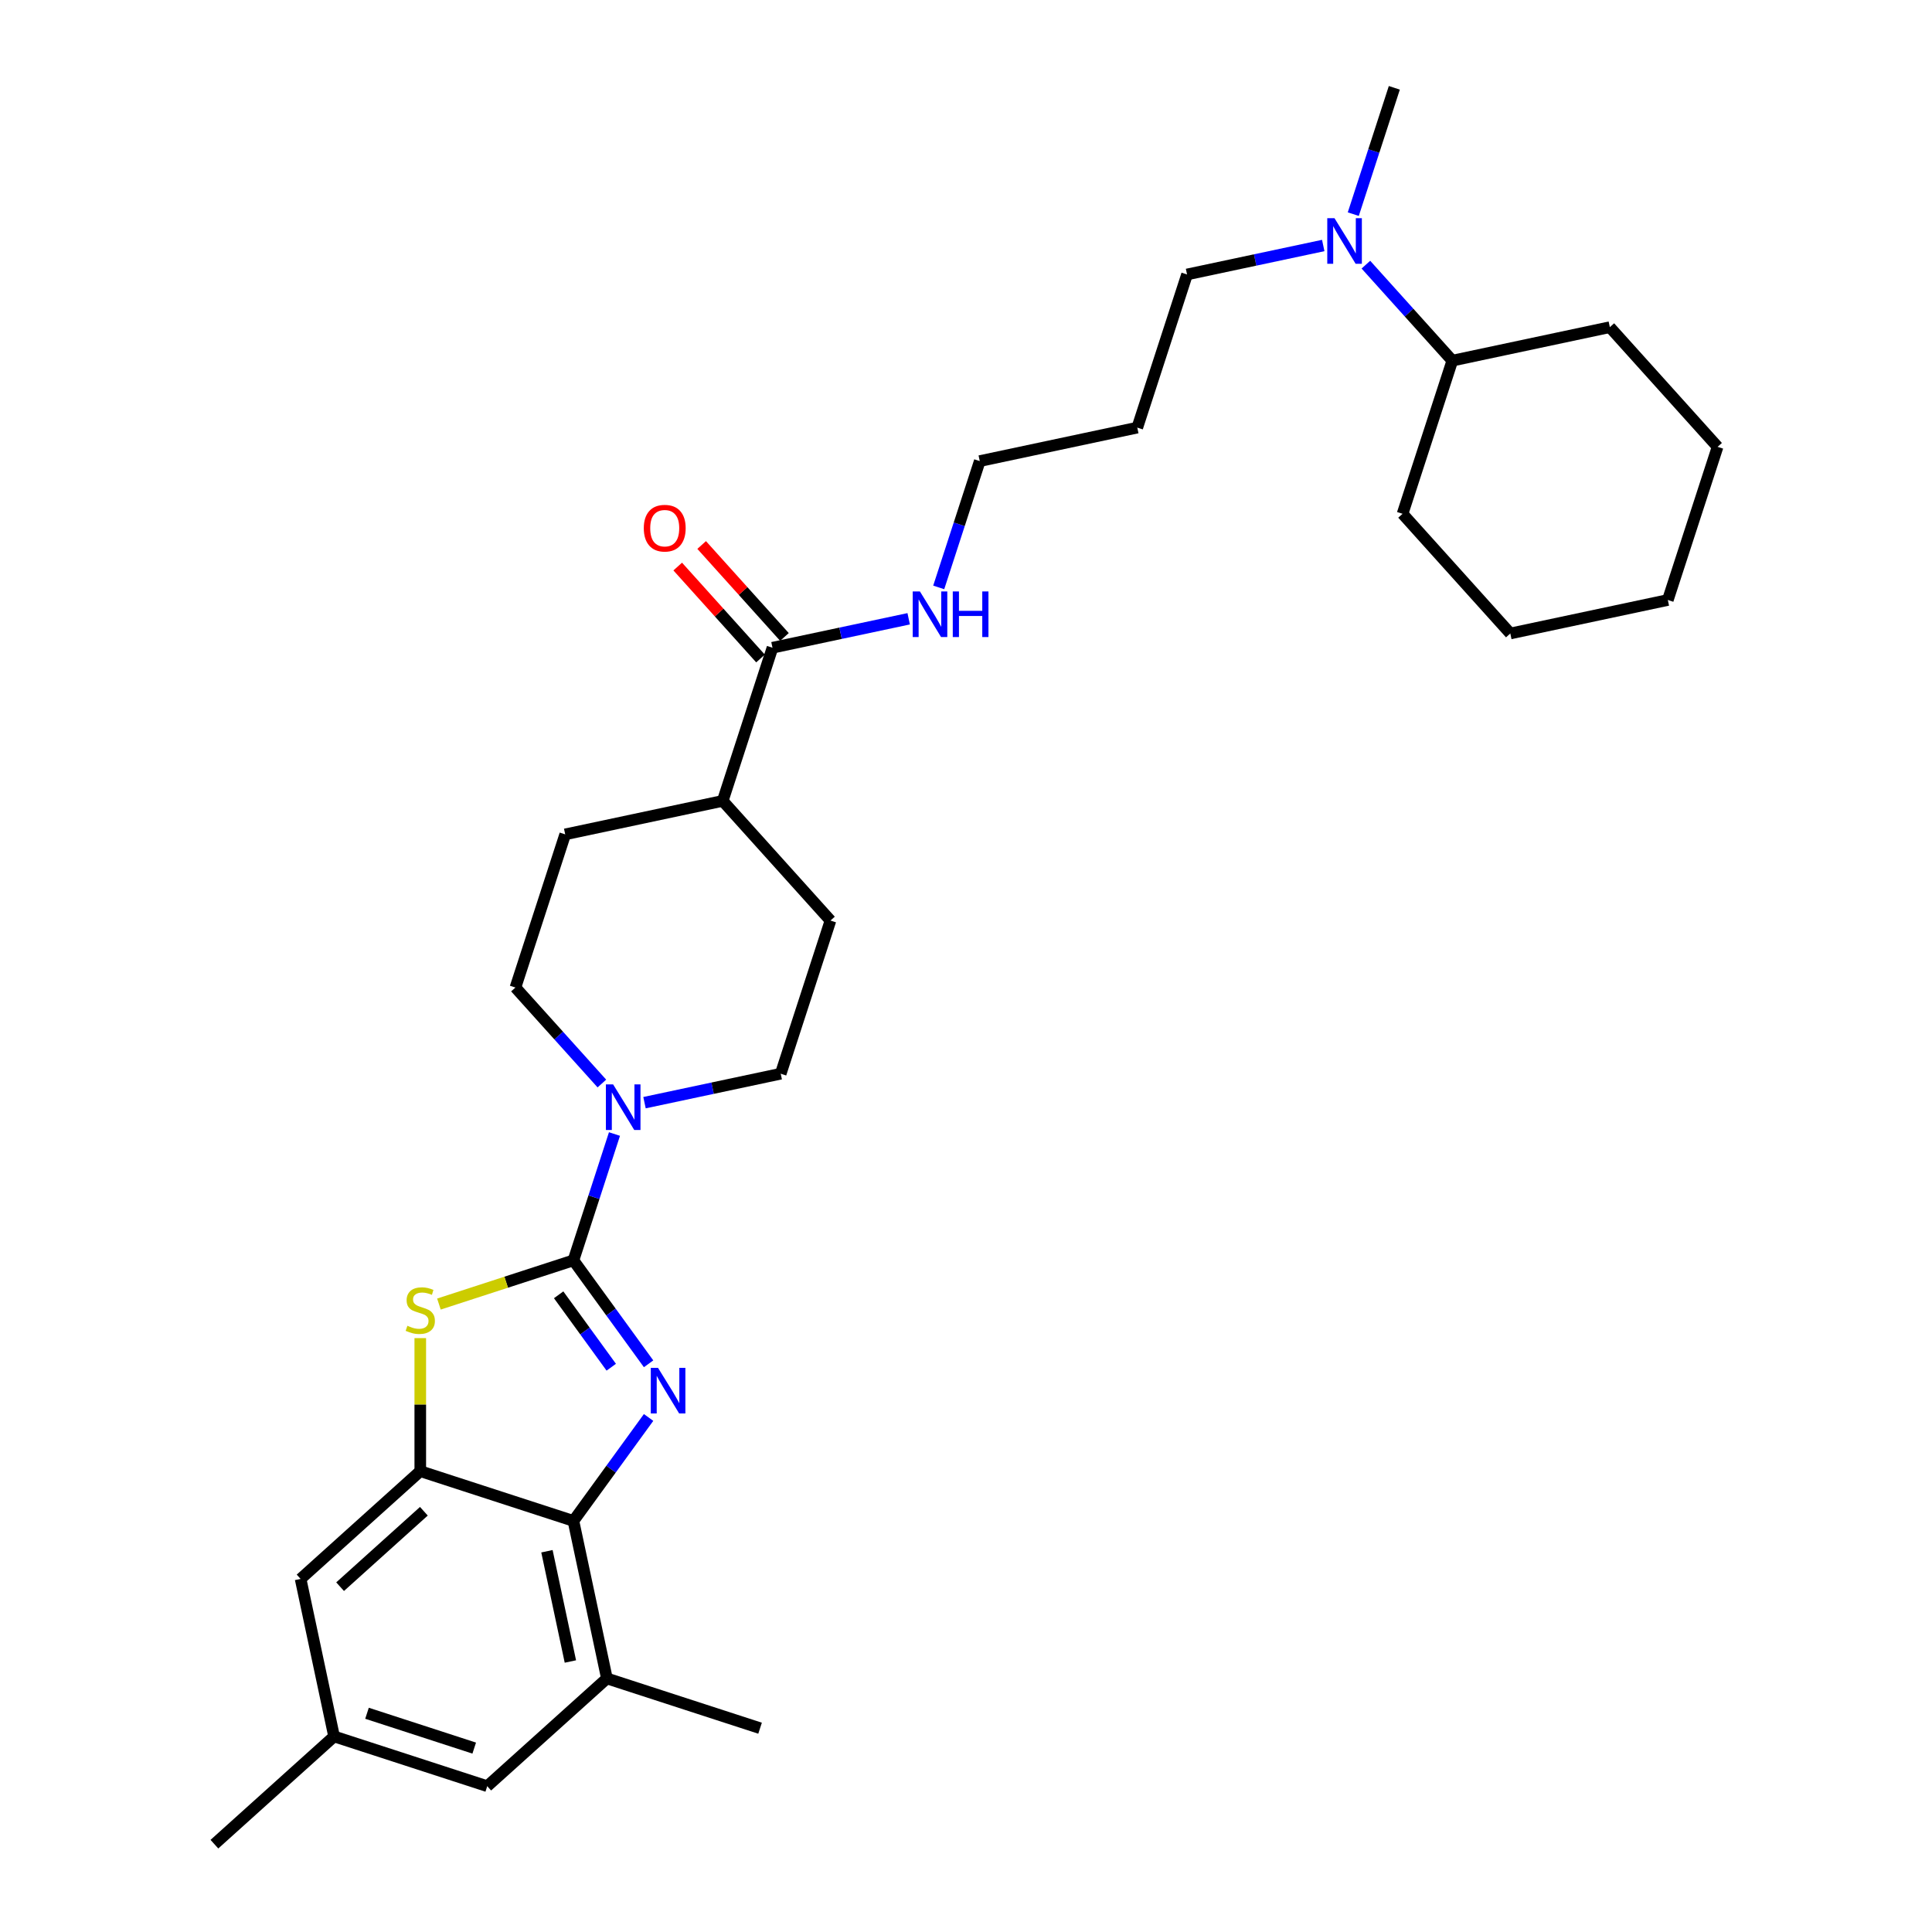 <?xml version='1.0' encoding='iso-8859-1'?>
<svg version='1.1' baseProfile='full'
              xmlns='http://www.w3.org/2000/svg'
                      xmlns:rdkit='http://www.rdkit.org/xml'
                      xmlns:xlink='http://www.w3.org/1999/xlink'
                  xml:space='preserve'
width='1000px' height='1000px' viewBox='0 0 1000 1000'>
<!-- END OF HEADER -->
<rect style='opacity:1.0;fill:#FFFFFF;stroke:none' width='1000' height='1000' x='0' y='0'> </rect>
<path class='bond-0' d='M 296.806,652.356 L 316.258,679.13' style='fill:none;fill-rule:evenodd;stroke:#000000;stroke-width:6px;stroke-linecap:butt;stroke-linejoin:miter;stroke-opacity:1' />
<path class='bond-0' d='M 316.258,679.13 L 335.71,705.904' style='fill:none;fill-rule:evenodd;stroke:#0000FF;stroke-width:6px;stroke-linecap:butt;stroke-linejoin:miter;stroke-opacity:1' />
<path class='bond-0' d='M 289.155,670.187 L 302.772,688.929' style='fill:none;fill-rule:evenodd;stroke:#000000;stroke-width:6px;stroke-linecap:butt;stroke-linejoin:miter;stroke-opacity:1' />
<path class='bond-0' d='M 302.772,688.929 L 316.388,707.67' style='fill:none;fill-rule:evenodd;stroke:#0000FF;stroke-width:6px;stroke-linecap:butt;stroke-linejoin:miter;stroke-opacity:1' />
<path class='bond-1' d='M 296.806,652.356 L 261.996,663.667' style='fill:none;fill-rule:evenodd;stroke:#000000;stroke-width:6px;stroke-linecap:butt;stroke-linejoin:miter;stroke-opacity:1' />
<path class='bond-1' d='M 261.996,663.667 L 227.185,674.978' style='fill:none;fill-rule:evenodd;stroke:#CCCC00;stroke-width:6px;stroke-linecap:butt;stroke-linejoin:miter;stroke-opacity:1' />
<path class='bond-4' d='M 296.806,652.356 L 307.429,619.663' style='fill:none;fill-rule:evenodd;stroke:#000000;stroke-width:6px;stroke-linecap:butt;stroke-linejoin:miter;stroke-opacity:1' />
<path class='bond-4' d='M 307.429,619.663 L 318.052,586.97' style='fill:none;fill-rule:evenodd;stroke:#0000FF;stroke-width:6px;stroke-linecap:butt;stroke-linejoin:miter;stroke-opacity:1' />
<path class='bond-2' d='M 335.71,733.677 L 316.258,760.45' style='fill:none;fill-rule:evenodd;stroke:#0000FF;stroke-width:6px;stroke-linecap:butt;stroke-linejoin:miter;stroke-opacity:1' />
<path class='bond-2' d='M 316.258,760.45 L 296.806,787.224' style='fill:none;fill-rule:evenodd;stroke:#000000;stroke-width:6px;stroke-linecap:butt;stroke-linejoin:miter;stroke-opacity:1' />
<path class='bond-3' d='M 217.533,692.601 L 217.533,727.034' style='fill:none;fill-rule:evenodd;stroke:#CCCC00;stroke-width:6px;stroke-linecap:butt;stroke-linejoin:miter;stroke-opacity:1' />
<path class='bond-3' d='M 217.533,727.034 L 217.533,761.467' style='fill:none;fill-rule:evenodd;stroke:#000000;stroke-width:6px;stroke-linecap:butt;stroke-linejoin:miter;stroke-opacity:1' />
<path class='bond-5' d='M 296.806,787.224 L 314.136,868.755' style='fill:none;fill-rule:evenodd;stroke:#000000;stroke-width:6px;stroke-linecap:butt;stroke-linejoin:miter;stroke-opacity:1' />
<path class='bond-5' d='M 283.099,802.92 L 295.23,859.991' style='fill:none;fill-rule:evenodd;stroke:#000000;stroke-width:6px;stroke-linecap:butt;stroke-linejoin:miter;stroke-opacity:1' />
<path class='bond-30' d='M 296.806,787.224 L 217.533,761.467' style='fill:none;fill-rule:evenodd;stroke:#000000;stroke-width:6px;stroke-linecap:butt;stroke-linejoin:miter;stroke-opacity:1' />
<path class='bond-7' d='M 217.533,761.467 L 155.59,817.24' style='fill:none;fill-rule:evenodd;stroke:#000000;stroke-width:6px;stroke-linecap:butt;stroke-linejoin:miter;stroke-opacity:1' />
<path class='bond-7' d='M 219.396,782.221 L 176.036,821.263' style='fill:none;fill-rule:evenodd;stroke:#000000;stroke-width:6px;stroke-linecap:butt;stroke-linejoin:miter;stroke-opacity:1' />
<path class='bond-9' d='M 333.599,570.738 L 368.847,563.245' style='fill:none;fill-rule:evenodd;stroke:#0000FF;stroke-width:6px;stroke-linecap:butt;stroke-linejoin:miter;stroke-opacity:1' />
<path class='bond-9' d='M 368.847,563.245 L 404.095,555.753' style='fill:none;fill-rule:evenodd;stroke:#000000;stroke-width:6px;stroke-linecap:butt;stroke-linejoin:miter;stroke-opacity:1' />
<path class='bond-10' d='M 311.528,560.827 L 289.159,535.983' style='fill:none;fill-rule:evenodd;stroke:#0000FF;stroke-width:6px;stroke-linecap:butt;stroke-linejoin:miter;stroke-opacity:1' />
<path class='bond-10' d='M 289.159,535.983 L 266.79,511.14' style='fill:none;fill-rule:evenodd;stroke:#000000;stroke-width:6px;stroke-linecap:butt;stroke-linejoin:miter;stroke-opacity:1' />
<path class='bond-8' d='M 314.136,868.755 L 252.193,924.529' style='fill:none;fill-rule:evenodd;stroke:#000000;stroke-width:6px;stroke-linecap:butt;stroke-linejoin:miter;stroke-opacity:1' />
<path class='bond-20' d='M 314.136,868.755 L 393.409,894.513' style='fill:none;fill-rule:evenodd;stroke:#000000;stroke-width:6px;stroke-linecap:butt;stroke-linejoin:miter;stroke-opacity:1' />
<path class='bond-6' d='M 399.836,335.264 L 374.078,414.537' style='fill:none;fill-rule:evenodd;stroke:#000000;stroke-width:6px;stroke-linecap:butt;stroke-linejoin:miter;stroke-opacity:1' />
<path class='bond-13' d='M 406.03,329.687 L 384.603,305.889' style='fill:none;fill-rule:evenodd;stroke:#000000;stroke-width:6px;stroke-linecap:butt;stroke-linejoin:miter;stroke-opacity:1' />
<path class='bond-13' d='M 384.603,305.889 L 363.176,282.092' style='fill:none;fill-rule:evenodd;stroke:#FF0000;stroke-width:6px;stroke-linecap:butt;stroke-linejoin:miter;stroke-opacity:1' />
<path class='bond-13' d='M 393.641,340.841 L 372.214,317.044' style='fill:none;fill-rule:evenodd;stroke:#000000;stroke-width:6px;stroke-linecap:butt;stroke-linejoin:miter;stroke-opacity:1' />
<path class='bond-13' d='M 372.214,317.044 L 350.787,293.247' style='fill:none;fill-rule:evenodd;stroke:#FF0000;stroke-width:6px;stroke-linecap:butt;stroke-linejoin:miter;stroke-opacity:1' />
<path class='bond-17' d='M 399.836,335.264 L 435.083,327.772' style='fill:none;fill-rule:evenodd;stroke:#000000;stroke-width:6px;stroke-linecap:butt;stroke-linejoin:miter;stroke-opacity:1' />
<path class='bond-17' d='M 435.083,327.772 L 470.331,320.28' style='fill:none;fill-rule:evenodd;stroke:#0000FF;stroke-width:6px;stroke-linecap:butt;stroke-linejoin:miter;stroke-opacity:1' />
<path class='bond-14' d='M 155.59,817.24 L 172.92,898.772' style='fill:none;fill-rule:evenodd;stroke:#000000;stroke-width:6px;stroke-linecap:butt;stroke-linejoin:miter;stroke-opacity:1' />
<path class='bond-32' d='M 252.193,924.529 L 172.92,898.772' style='fill:none;fill-rule:evenodd;stroke:#000000;stroke-width:6px;stroke-linecap:butt;stroke-linejoin:miter;stroke-opacity:1' />
<path class='bond-32' d='M 245.454,904.811 L 189.962,886.781' style='fill:none;fill-rule:evenodd;stroke:#000000;stroke-width:6px;stroke-linecap:butt;stroke-linejoin:miter;stroke-opacity:1' />
<path class='bond-16' d='M 404.095,555.753 L 429.852,476.48' style='fill:none;fill-rule:evenodd;stroke:#000000;stroke-width:6px;stroke-linecap:butt;stroke-linejoin:miter;stroke-opacity:1' />
<path class='bond-15' d='M 266.79,511.14 L 292.547,431.867' style='fill:none;fill-rule:evenodd;stroke:#000000;stroke-width:6px;stroke-linecap:butt;stroke-linejoin:miter;stroke-opacity:1' />
<path class='bond-11' d='M 374.078,414.537 L 292.547,431.867' style='fill:none;fill-rule:evenodd;stroke:#000000;stroke-width:6px;stroke-linecap:butt;stroke-linejoin:miter;stroke-opacity:1' />
<path class='bond-31' d='M 374.078,414.537 L 429.852,476.48' style='fill:none;fill-rule:evenodd;stroke:#000000;stroke-width:6px;stroke-linecap:butt;stroke-linejoin:miter;stroke-opacity:1' />
<path class='bond-12' d='M 684.908,127.073 L 649.661,134.566' style='fill:none;fill-rule:evenodd;stroke:#0000FF;stroke-width:6px;stroke-linecap:butt;stroke-linejoin:miter;stroke-opacity:1' />
<path class='bond-12' d='M 649.661,134.566 L 614.413,142.058' style='fill:none;fill-rule:evenodd;stroke:#000000;stroke-width:6px;stroke-linecap:butt;stroke-linejoin:miter;stroke-opacity:1' />
<path class='bond-18' d='M 706.98,136.984 L 729.349,161.828' style='fill:none;fill-rule:evenodd;stroke:#0000FF;stroke-width:6px;stroke-linecap:butt;stroke-linejoin:miter;stroke-opacity:1' />
<path class='bond-18' d='M 729.349,161.828 L 751.718,186.671' style='fill:none;fill-rule:evenodd;stroke:#000000;stroke-width:6px;stroke-linecap:butt;stroke-linejoin:miter;stroke-opacity:1' />
<path class='bond-23' d='M 700.456,110.841 L 711.079,78.148' style='fill:none;fill-rule:evenodd;stroke:#0000FF;stroke-width:6px;stroke-linecap:butt;stroke-linejoin:miter;stroke-opacity:1' />
<path class='bond-23' d='M 711.079,78.148 L 721.702,45.455' style='fill:none;fill-rule:evenodd;stroke:#000000;stroke-width:6px;stroke-linecap:butt;stroke-linejoin:miter;stroke-opacity:1' />
<path class='bond-24' d='M 172.92,898.772 L 110.977,954.545' style='fill:none;fill-rule:evenodd;stroke:#000000;stroke-width:6px;stroke-linecap:butt;stroke-linejoin:miter;stroke-opacity:1' />
<path class='bond-22' d='M 485.879,304.047 L 496.502,271.354' style='fill:none;fill-rule:evenodd;stroke:#0000FF;stroke-width:6px;stroke-linecap:butt;stroke-linejoin:miter;stroke-opacity:1' />
<path class='bond-22' d='M 496.502,271.354 L 507.124,238.661' style='fill:none;fill-rule:evenodd;stroke:#000000;stroke-width:6px;stroke-linecap:butt;stroke-linejoin:miter;stroke-opacity:1' />
<path class='bond-25' d='M 751.718,186.671 L 725.961,265.944' style='fill:none;fill-rule:evenodd;stroke:#000000;stroke-width:6px;stroke-linecap:butt;stroke-linejoin:miter;stroke-opacity:1' />
<path class='bond-26' d='M 751.718,186.671 L 833.249,169.341' style='fill:none;fill-rule:evenodd;stroke:#000000;stroke-width:6px;stroke-linecap:butt;stroke-linejoin:miter;stroke-opacity:1' />
<path class='bond-19' d='M 588.656,221.331 L 507.124,238.661' style='fill:none;fill-rule:evenodd;stroke:#000000;stroke-width:6px;stroke-linecap:butt;stroke-linejoin:miter;stroke-opacity:1' />
<path class='bond-21' d='M 588.656,221.331 L 614.413,142.058' style='fill:none;fill-rule:evenodd;stroke:#000000;stroke-width:6px;stroke-linecap:butt;stroke-linejoin:miter;stroke-opacity:1' />
<path class='bond-28' d='M 725.961,265.944 L 781.735,327.887' style='fill:none;fill-rule:evenodd;stroke:#000000;stroke-width:6px;stroke-linecap:butt;stroke-linejoin:miter;stroke-opacity:1' />
<path class='bond-27' d='M 833.249,169.341 L 889.023,231.284' style='fill:none;fill-rule:evenodd;stroke:#000000;stroke-width:6px;stroke-linecap:butt;stroke-linejoin:miter;stroke-opacity:1' />
<path class='bond-29' d='M 889.023,231.284 L 863.266,310.557' style='fill:none;fill-rule:evenodd;stroke:#000000;stroke-width:6px;stroke-linecap:butt;stroke-linejoin:miter;stroke-opacity:1' />
<path class='bond-33' d='M 781.735,327.887 L 863.266,310.557' style='fill:none;fill-rule:evenodd;stroke:#000000;stroke-width:6px;stroke-linecap:butt;stroke-linejoin:miter;stroke-opacity:1' />
<path  class='atom-1' d='M 340.582 707.987
L 348.317 720.49
Q 349.084 721.724, 350.317 723.958
Q 351.551 726.192, 351.618 726.325
L 351.618 707.987
L 354.752 707.987
L 354.752 731.593
L 351.518 731.593
L 343.216 717.923
Q 342.249 716.323, 341.215 714.489
Q 340.215 712.655, 339.915 712.088
L 339.915 731.593
L 336.848 731.593
L 336.848 707.987
L 340.582 707.987
' fill='#0000FF'/>
<path  class='atom-2' d='M 210.865 686.216
Q 211.132 686.316, 212.232 686.783
Q 213.332 687.249, 214.532 687.549
Q 215.766 687.816, 216.966 687.816
Q 219.2 687.816, 220.5 686.749
Q 221.801 685.649, 221.801 683.748
Q 221.801 682.448, 221.134 681.648
Q 220.5 680.848, 219.5 680.414
Q 218.5 679.981, 216.833 679.481
Q 214.732 678.847, 213.465 678.247
Q 212.232 677.647, 211.332 676.38
Q 210.465 675.113, 210.465 672.979
Q 210.465 670.012, 212.465 668.178
Q 214.499 666.344, 218.5 666.344
Q 221.234 666.344, 224.335 667.645
L 223.568 670.212
Q 220.734 669.045, 218.6 669.045
Q 216.299 669.045, 215.032 670.012
Q 213.765 670.946, 213.799 672.579
Q 213.799 673.846, 214.432 674.613
Q 215.099 675.38, 216.033 675.813
Q 217 676.247, 218.6 676.747
Q 220.734 677.414, 222.001 678.08
Q 223.268 678.747, 224.168 680.114
Q 225.101 681.448, 225.101 683.748
Q 225.101 687.016, 222.901 688.783
Q 220.734 690.517, 217.1 690.517
Q 214.999 690.517, 213.399 690.05
Q 211.832 689.617, 209.965 688.85
L 210.865 686.216
' fill='#CCCC00'/>
<path  class='atom-5' d='M 317.346 561.281
L 325.081 573.783
Q 325.848 575.017, 327.081 577.251
Q 328.315 579.485, 328.382 579.618
L 328.382 561.281
L 331.516 561.281
L 331.516 584.886
L 328.282 584.886
L 319.98 571.216
Q 319.013 569.616, 317.979 567.782
Q 316.979 565.948, 316.679 565.382
L 316.679 584.886
L 313.611 584.886
L 313.611 561.281
L 317.346 561.281
' fill='#0000FF'/>
<path  class='atom-13' d='M 690.726 112.925
L 698.462 125.428
Q 699.228 126.661, 700.462 128.895
Q 701.696 131.129, 701.762 131.263
L 701.762 112.925
L 704.896 112.925
L 704.896 136.53
L 701.662 136.53
L 693.36 122.861
Q 692.393 121.26, 691.36 119.426
Q 690.36 117.593, 690.06 117.026
L 690.06 136.53
L 686.992 136.53
L 686.992 112.925
L 690.726 112.925
' fill='#0000FF'/>
<path  class='atom-14' d='M 333.226 273.387
Q 333.226 267.719, 336.027 264.552
Q 338.827 261.385, 344.062 261.385
Q 349.296 261.385, 352.097 264.552
Q 354.898 267.719, 354.898 273.387
Q 354.898 279.122, 352.064 282.39
Q 349.23 285.624, 344.062 285.624
Q 338.861 285.624, 336.027 282.39
Q 333.226 279.155, 333.226 273.387
M 344.062 282.956
Q 347.663 282.956, 349.597 280.556
Q 351.564 278.122, 351.564 273.387
Q 351.564 268.753, 349.597 266.419
Q 347.663 264.052, 344.062 264.052
Q 340.461 264.052, 338.494 266.386
Q 336.56 268.72, 336.56 273.387
Q 336.56 278.155, 338.494 280.556
Q 340.461 282.956, 344.062 282.956
' fill='#FF0000'/>
<path  class='atom-18' d='M 476.149 306.131
L 483.884 318.634
Q 484.651 319.868, 485.885 322.102
Q 487.118 324.335, 487.185 324.469
L 487.185 306.131
L 490.319 306.131
L 490.319 329.737
L 487.085 329.737
L 478.783 316.067
Q 477.816 314.466, 476.783 312.633
Q 475.782 310.799, 475.482 310.232
L 475.482 329.737
L 472.415 329.737
L 472.415 306.131
L 476.149 306.131
' fill='#0000FF'/>
<path  class='atom-18' d='M 493.153 306.131
L 496.354 306.131
L 496.354 316.167
L 508.423 316.167
L 508.423 306.131
L 511.624 306.131
L 511.624 329.737
L 508.423 329.737
L 508.423 318.834
L 496.354 318.834
L 496.354 329.737
L 493.153 329.737
L 493.153 306.131
' fill='#0000FF'/>
</svg>
